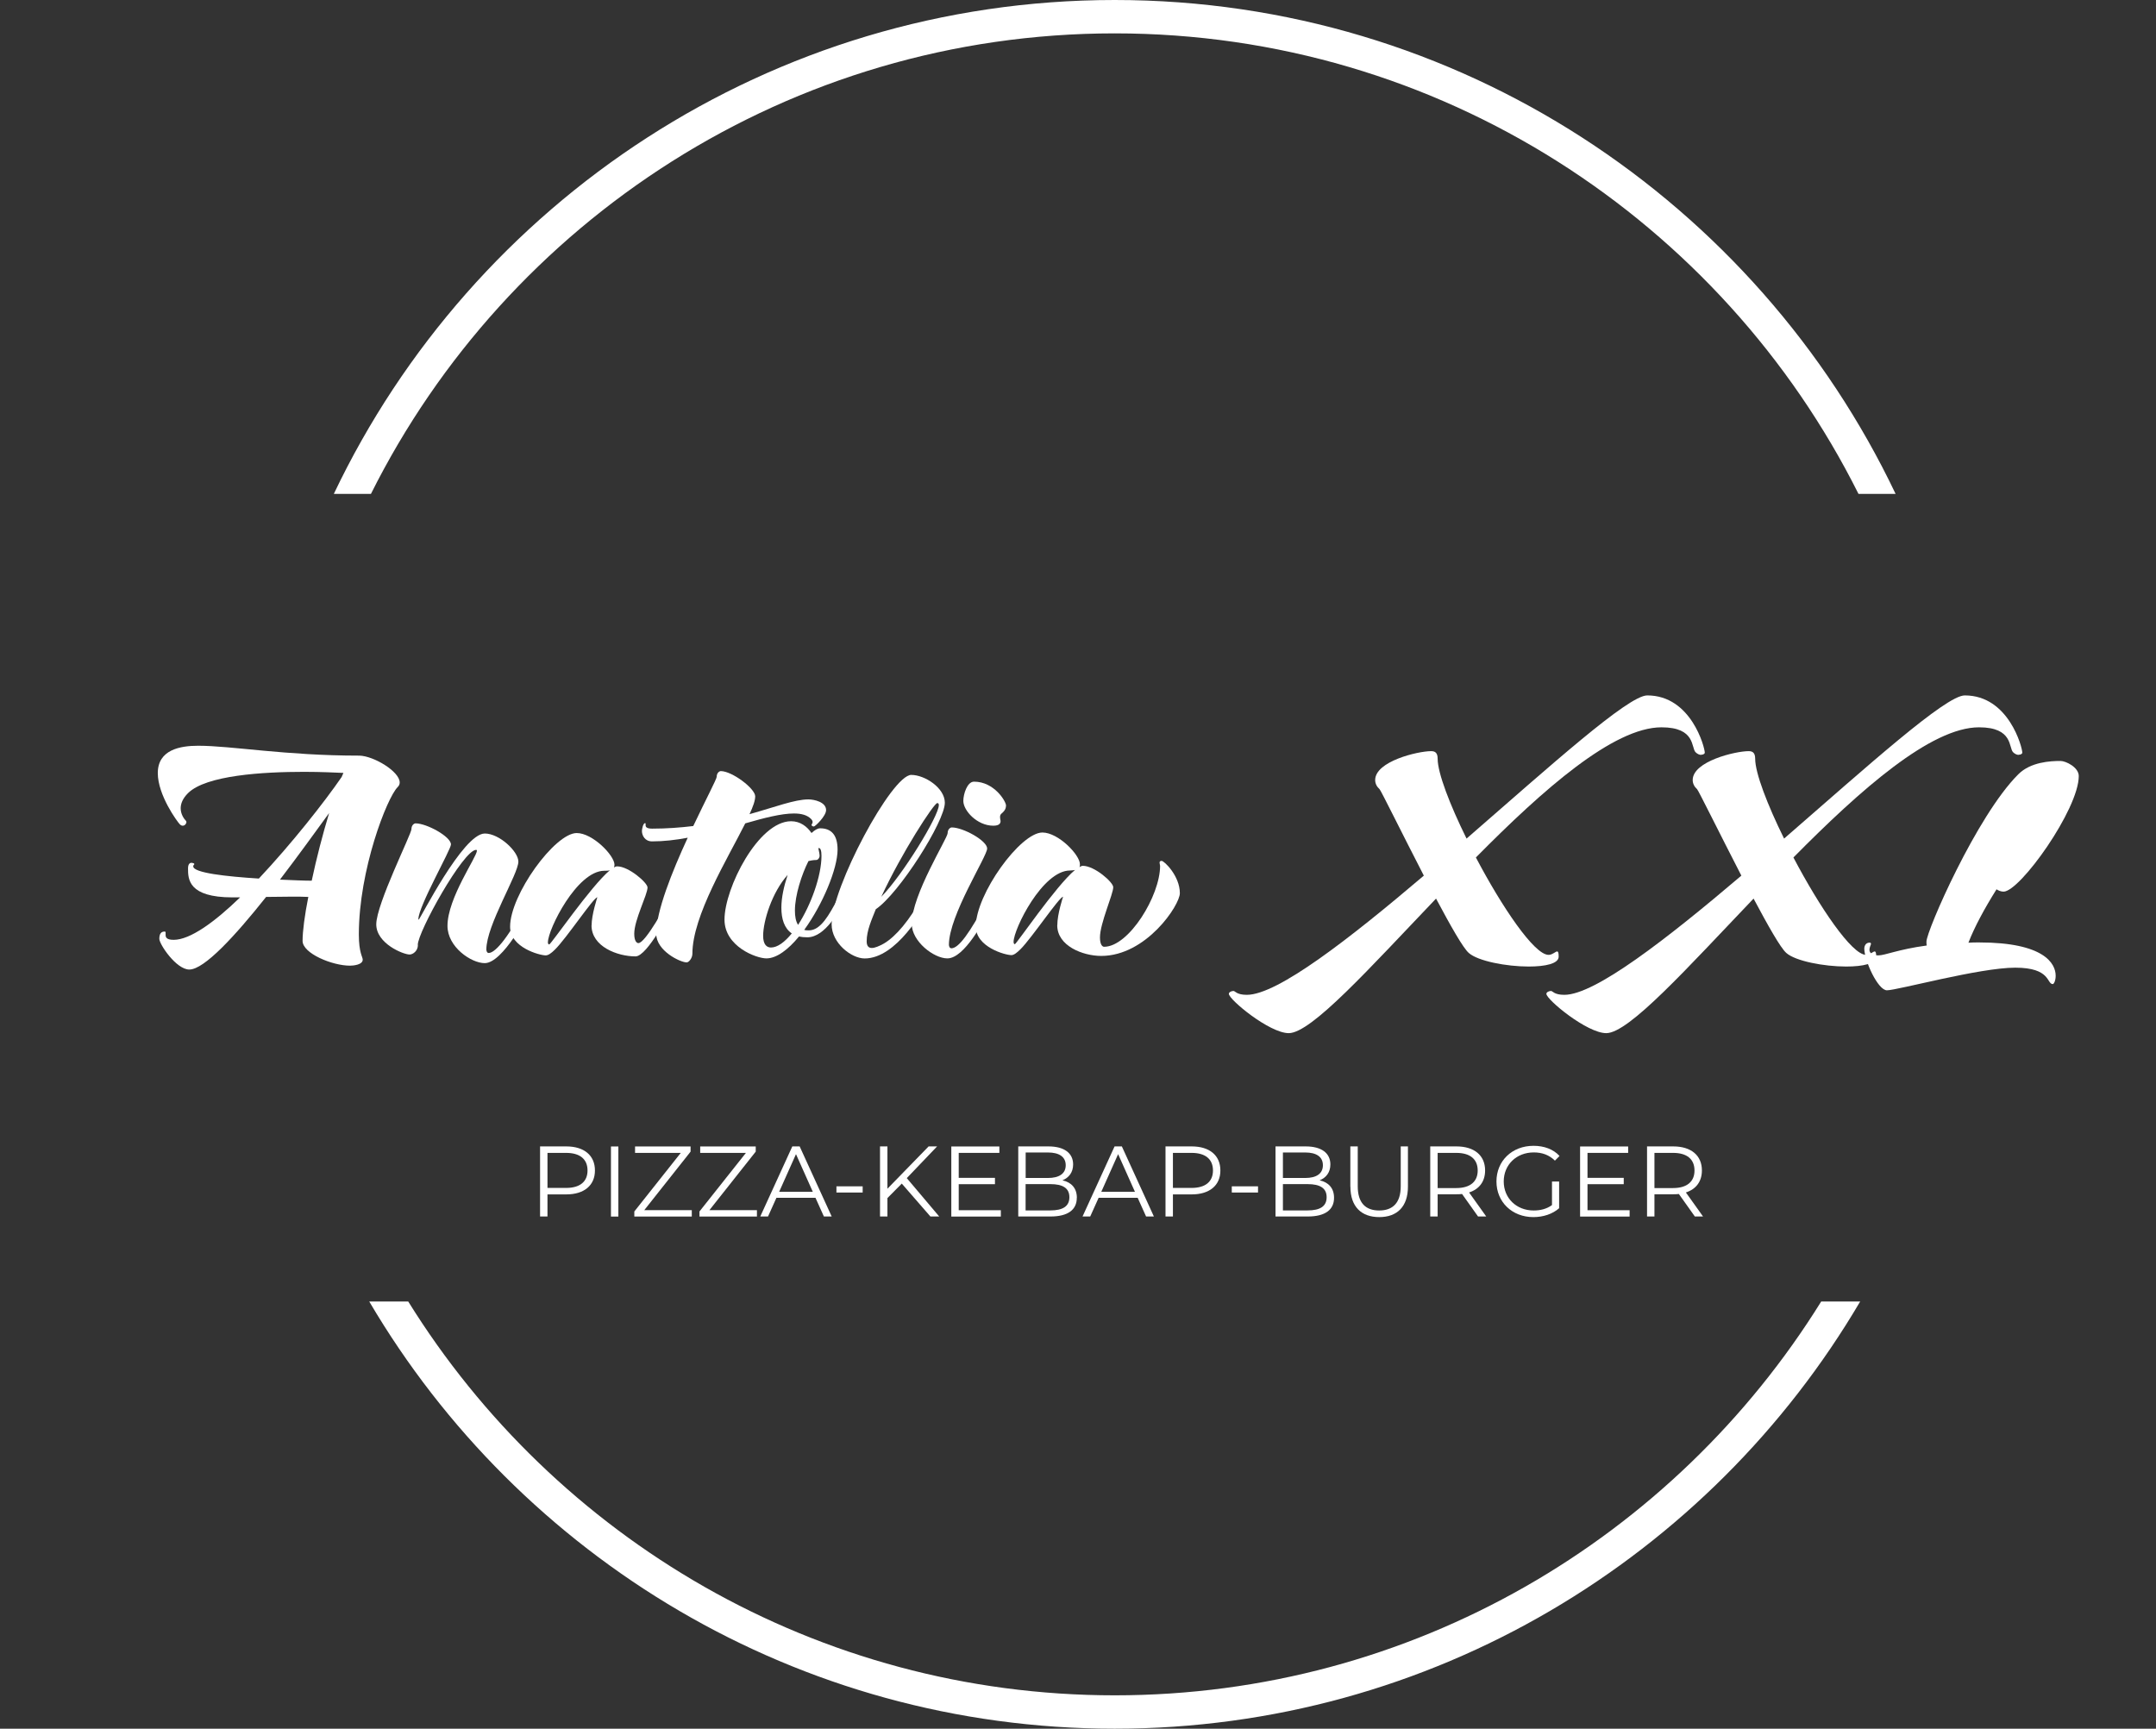 <?xml version="1.0" encoding="UTF-8"?>
<svg id="Layer_1" data-name="Layer 1" xmlns="http://www.w3.org/2000/svg" viewBox="0 0 323 259">
  <rect x="0" y="0" width="323" height="259" fill="#333333" stroke="none"/>
  <defs>
    <style>
      .cls-1 {
        fill: none;
      }

      .cls-2 {
        fill: #fff;
      }
    </style>
  </defs>
  <g>
    <path class="cls-2" d="m28.76,129.29c.2,0,.35.08.35.16v.04c-.12.12-.16.2-.16.31,0,.98,4.95,1.52,9.83,1.83,4.95-5.27,9.83-11.47,12.4-15.21l.27-.62c-1.09-.04-3.28-.16-5.89-.16-6.16,0-14.7.51-17.4,3.2-.82.82-1.09,1.6-1.09,2.26,0,.86.47,1.56.78,1.87.04.04.08.12.08.19,0,.23-.23.55-.55.55-.12,0-.27-.04-.43-.2-.39-.39-3.31-4.37-3.31-7.68,0-3.51,3.35-4.1,6.05-4.1,4.99,0,13.07,1.48,24.06,1.48h.08c2.15.04,6.05,2.38,6.05,4.02,0,.27-.08.47-.31.7-1.6,1.6-5.81,12.4-5.81,22.07,0,2.77.58,3.35.58,3.78,0,.78-1.44.9-1.91.9-2.65,0-7.1-1.83-7.1-3.71,0-1.44.31-3.82.86-6.59-.74-.04-1.6-.04-2.5-.04-1.17,0-2.46.04-3.82.04-4.68,5.89-9.28,10.88-11.51,10.88-1.95,0-4.49-3.78-4.49-4.6,0-.7.23-1.09.78-1.09.16,0,.16.08.16.19v.31c0,.35.12.74,1.21.74,2.46,0,6.12-2.65,9.95-6.36h-1.13c-6.63,0-6.67-2.73-6.67-4.33,0-.74.31-.86.58-.86Zm13.18,2.5c1.95.08,3.63.16,4.76.16.7-3.31,1.64-6.94,2.61-10.14-2.11,2.89-4.68,6.47-7.37,9.98Z"/>
    <path class="cls-2" d="m62.61,141.57c0,.9-.74,1.44-1.25,1.44-.94,0-4.99-1.64-4.99-4.52,0-3.04,5.27-13.53,5.27-14.27,0-.58.39-.86.62-.86,1.68,0,5.3,1.99,5.3,3.16,0,.78-4.88,9.28-4.88,11.19,0,.04,0,.08.04.08.19,0,6.63-12.91,9.91-12.91,2.18,0,5.03,2.69,5.03,4.21,0,1.87-4.8,9.52-4.8,13.18,0,.04.04.51.35.51,1.09,0,3.28-2.81,5.81-7.84.04-.12.12-.16.19-.16.23,0,.47.43.47.86,0,.12,0,.2-.04.27-.47.97-4.29,8.39-7.02,8.39-2.03,0-5.58-2.42-5.58-5.58,0-4.17,4.41-10.33,4.41-11.27,0-.08-.04-.12-.12-.12-1.91,0-8.74,12.29-8.74,14.24Z"/>
    <path class="cls-2" d="m88.63,138.65c0-1.64.86-4.21.86-4.21-.55,0-4.64,6.16-6.36,7.84-.55.55-1.01.86-1.37.86-.9,0-5.34-1.17-5.34-4.29,0-4.8,6.71-14.04,9.98-14.04,2.38,0,5.66,3.35,5.66,4.76,0,.16-.04.27-.08.39.16-.08.31-.16.47-.16,1.75,0,4.56,2.46,4.56,3.16,0,1.09-1.99,4.84-1.99,6.94,0,1.13.39,1.4.62,1.4,1.09,0,4.37-6.16,4.37-6.16.31,0,.78.55.66.86-.16.35-3.67,7.29-5.46,7.29-2.73,0-6.59-1.48-6.59-4.64Zm-6.55,2.5c0,.23.08.35.2.35.27,0,6.24-8.74,9.09-11.12-.2.08-.47.08-.82.08-4.13,0-8.46,8.81-8.46,10.69Z"/>
    <path class="cls-2" d="m112.26,121.99c3.9-1.09,6.79-2.22,8.85-2.22.86,0,2.65.39,2.65,1.6,0,.9-1.64,2.46-1.83,2.46s-.35-.12-.35-.23.16-.23.16-.43c0-.12-.04-.27-.23-.47-.58-.58-1.44-.82-2.57-.82-1.87,0-4.45.66-7.29,1.48-2.65,5.3-7.92,13.85-7.92,19.54,0,.62-.51,1.29-.86,1.29-.94,0-4.56-1.72-4.56-4.29,0-3.39,2.38-9.32,4.72-14.39-1.83.35-3.63.55-5.34.55-1.09,0-1.52-.9-1.52-1.56,0-.23.16-1.17.47-1.17.08,0,.08.04.08.12v.19c0,.23.12.51.98.51,2.18,0,4.25-.16,6.16-.39,1.87-3.94,3.51-7.06,3.51-7.37,0-.58.39-.86.62-.86,1.68,0,5.15,2.61,5.15,3.78,0,.62-.31,1.52-.86,2.69Z"/>
    <path class="cls-2" d="m121.58,124.8c.47-.43.9-.7,1.29-.7,1.68,0,2.61,1.01,2.61,3.2,0,2.85-2.22,8.19-4.99,12.01.2.08.43.08.7.08,1.79,0,3.04-2.38,4.29-4.68.04-.08.08-.12.16-.12.23,0,.58.39.58.7,0,.08,0,.12-.04.19-.39.78-2.5,4.95-5.23,4.95-.47,0-.9-.04-1.25-.12-1.6,1.95-3.35,3.28-4.88,3.28s-6.28-1.79-6.28-5.81c0-4.72,5.07-14.74,9.98-14.74,1.36,0,2.38.78,3.04,1.75Zm-2.96,15.05c-1.13-.78-1.56-2.18-1.56-3.86,0-1.52.39-3.24.94-4.91-2.34,2.61-3.67,6.9-3.67,9.13,0,1.36.58,1.75,1.17,1.75.98,0,2.07-.82,3.12-2.11Zm2.5-10.84c-1.01,1.99-2.03,5.11-2.03,7.41,0,.86.12,1.6.47,2.15,1.95-3,3.51-7.37,3.51-10.34,0-.82-.16-1.17-.39-1.17-.04,0-.08.04-.08.04.12.51.19.9.19,1.17,0,.16-.19.58-.51.58-.43,0-.82.08-1.17.16Z"/>
    <path class="cls-2" d="m138.27,134.24c.08-.12.08-.16.16-.16.19,0,.51.47.51.86,0,.12-.04.19-.08.27-.43.94-4.52,8.39-9.32,8.39-1.99,0-4.95-2.3-4.95-5.11,0-5.54,9.01-22.39,11.93-22.39,2.03,0,5.03,1.95,5.03,4.17,0,2.81-6.86,13.61-10.34,15.95-.62,1.56-1.37,3.2-1.37,4.8,0,.7.27,1.01.78,1.01.43,0,1.09-.27,1.79-.66,1.79-1.05,3.86-3.47,5.85-7.14Zm-6.24.12c3.28-3.35,8.62-12.13,8.62-13.73,0-.16-.04-.31-.23-.31-.51,0-5.38,7.53-8.39,14.04Z"/>
    <path class="cls-2" d="m142.52,142.08c1.09,0,2.73-2.22,5.38-7.22.08-.12.16-.16.23-.16.23,0,.47.39.47.78,0,.16-.04.27-.12.43-1.01,1.95-3.98,7.68-6.55,7.68-2.03,0-5.34-2.54-5.34-5.19,0-4.33,5.38-12.83,5.38-13.57,0-.58.39-.86.62-.86,1.72,0,5.3,1.99,5.3,3.16s-5.73,10.02-5.73,14.43c0,.04.04.51.35.51Zm8.19-21.37c0,.62-.43.98-.7,1.21-.16.16-.19.31-.19.51,0,.23.08.47.08.58,0,.35-.2.7-1.09.7-2.42,0-4.49-2.26-4.49-3.71,0-1.05.59-2.89,1.6-2.89,3.04,0,4.8,2.96,4.8,3.59Z"/>
    <path class="cls-2" d="m158.4,138.61c0-1.68.86-4.25.86-4.25-.55,0-4.68,6.16-6.36,7.84-.55.55-1.01.9-1.37.9-.94,0-5.34-1.21-5.34-4.29,0-4.84,6.67-14.08,9.98-14.08,2.38,0,5.62,3.35,5.62,4.76,0,.16,0,.31-.08.43.19-.12.35-.2.51-.2,1.76,0,4.56,2.46,4.56,3.2,0,1.05-1.99,5.42-1.99,7.53,0,1.13.39,1.4.62,1.4,3.71,0,8.39-7.64,8.39-12.13,0-.12-.08-.31-.08-.47s.08-.27.31-.27c.39,0,2.73,2.26,2.73,4.84,0,1.79-5.03,9.4-11.78,9.4-2.73,0-6.59-1.48-6.59-4.6Zm-6.55,2.5c0,.23.08.35.19.35.23,0,6.12-8.7,9.01-11.12-.19.04-.43.08-.74.08-4.13,0-8.46,8.78-8.46,10.69Z"/>
    <path class="cls-2" d="m254.85,113.1c-.23,0-.55-.12-.82-.39-.7-.66.04-3.74-5.11-3.74-7.18,0-17.71,9.28-27.81,19.5,3.9,7.41,8.74,14.59,10.88,14.59h.08c.55-.04.98-.51,1.21-.51.16,0,.23.2.23.78,0,1.05-1.99,1.48-4.49,1.48-3.35,0-7.61-.82-8.97-2.03-.86-.74-2.77-4.13-4.91-8.15-9.98,10.45-18.68,20.16-22.07,20.16-2.89,0-8.97-5.03-8.97-5.89,0-.23.35-.43.7-.43.23,0,.47.58,1.99.58,4.6,0,15.33-8.35,26.52-17.86-3.24-6.28-6.4-12.71-6.63-12.95-.39-.35-.66-.82-.66-1.37,0-2.81,6.4-4.33,8.38-4.33.55,0,.98.2.98,1.13,0,2.15,1.83,6.9,4.33,11.97,12.52-10.88,24.22-21.45,27.07-21.45,6.59,0,8.62,7.8,8.62,8.58,0,.16-.23.31-.55.31Z"/>
    <path class="cls-2" d="m302.42,113.1c-.23,0-.55-.12-.82-.39-.7-.66.04-3.74-5.11-3.74-7.18,0-17.71,9.28-27.81,19.5,3.9,7.41,8.74,14.59,10.88,14.59h.08c.55-.04.98-.51,1.21-.51.16,0,.23.2.23.78,0,1.05-1.99,1.48-4.49,1.48-3.35,0-7.61-.82-8.97-2.03-.86-.74-2.77-4.13-4.91-8.15-9.98,10.45-18.68,20.16-22.07,20.16-2.89,0-8.97-5.03-8.97-5.89,0-.23.35-.43.7-.43.23,0,.47.58,1.99.58,4.6,0,15.33-8.35,26.52-17.86-3.24-6.28-6.4-12.71-6.63-12.95-.39-.35-.66-.82-.66-1.37,0-2.81,6.4-4.33,8.38-4.33.55,0,.98.2.98,1.13,0,2.15,1.83,6.9,4.33,11.97,12.52-10.88,24.22-21.45,27.07-21.45,6.59,0,8.62,7.8,8.62,8.58,0,.16-.23.31-.55.31Z"/>
    <path class="cls-2" d="m280.07,141.22c.16,0,.23.08.23.2s-.23.51-.23.86c0,.43.31.86,1.33.86s2.96-.9,7.25-1.48c-.04-.19-.04-.39-.04-.58,0-1.6,7.53-18.88,13.77-25.08,1.83-1.83,4.76-1.99,6.32-1.99.78,0,2.73.94,2.73,2.26,0,4.99-8.81,17.32-11.27,17.32-.39,0-.82-.19-1.05-.35-1.79,2.85-3.31,5.66-4.21,8,.51-.04,1.05-.04,1.6-.04,9.75,0,11.47,3.16,11.47,4.99,0,.74-.27,1.25-.43,1.25-.94,0-.27-2.46-5.62-2.46s-17.67,3.39-19.23,3.39c-1.36,0-3.39-4.49-3.39-6.24,0-.43.23-.9.78-.9Z"/>
  </g>
  <path class="cls-2" d="m167,5c48.72,0,90.99,28.13,111.43,69h5.56C263.18,30.28,218.56,0,167,0S70.82,30.28,50.01,74h5.56C76.01,33.13,118.28,5,167,5Zm0,249c-44.64,0-83.86-23.61-105.84-59h-5.84c22.52,38.27,64.15,64,111.68,64s89.16-25.73,111.68-64h-5.84c-21.98,35.39-61.2,59-105.84,59Z"/>
  <rect class="cls-1" x="18" y="104" width="292" height="47"/>
  <path class="cls-1" d="m37.5,129.5c0,23.88,6.5,46.27,17.82,65.5H0v-121h50.01c-8.02,16.83-12.51,35.65-12.51,55.5Z"/>
  <path class="cls-1" d="m291.5,129.5c0,24.01-6.83,46.46-18.66,65.5H61.16c-11.83-19.04-18.66-41.49-18.66-65.5,0-19.93,4.71-38.78,13.07-55.5h222.86c8.36,16.72,13.07,35.57,13.07,55.5Z"/>
  <path class="cls-1" d="m323,74v121h-44.32c11.32-19.23,17.82-41.62,17.82-65.5,0-19.85-4.49-38.67-12.51-55.5h39.01Z"/>
  <g>
    <path class="cls-2" d="m89.13,175.37c0,2.23-1.62,3.58-4.29,3.58h-2.82v3.31h-1.11v-10.5h3.93c2.67,0,4.29,1.35,4.29,3.6Zm-1.11,0c0-1.68-1.11-2.64-3.21-2.64h-2.79v5.25h2.79c2.1,0,3.21-.96,3.21-2.61Z"/>
    <path class="cls-2" d="m91.53,171.77h1.11v10.5h-1.11v-10.5Z"/>
    <path class="cls-2" d="m103.64,181.31v.96h-8.61v-.76l6.96-8.78h-6.85v-.96h8.32v.77l-6.94,8.77h7.12Z"/>
    <path class="cls-2" d="m113.4,181.31v.96h-8.61v-.76l6.96-8.78h-6.85v-.96h8.32v.77l-6.94,8.77h7.12Z"/>
    <path class="cls-2" d="m122.17,179.46h-5.85l-1.26,2.8h-1.16l4.8-10.5h1.1l4.8,10.5h-1.17l-1.26-2.8Zm-.4-.9l-2.52-5.64-2.52,5.64h5.04Z"/>
    <path class="cls-2" d="m125.31,177.74h3.93v.93h-3.93v-.93Z"/>
    <path class="cls-2" d="m135.1,177.33l-2.15,2.17v2.76h-1.11v-10.5h1.11v6.34l6.17-6.34h1.27l-4.54,4.75,4.86,5.75h-1.32l-4.29-4.93Z"/>
    <path class="cls-2" d="m149.94,181.31v.96h-7.42v-10.5h7.2v.96h-6.09v3.74h5.43v.95h-5.43v3.9h6.31Z"/>
    <path class="cls-2" d="m161.32,179.46c0,1.79-1.32,2.8-3.94,2.8h-4.83v-10.5h4.53c2.34,0,3.69.99,3.69,2.7,0,1.2-.65,2-1.6,2.38,1.35.3,2.16,1.19,2.16,2.61Zm-7.66-6.78v3.81h3.34c1.68,0,2.66-.65,2.66-1.91s-.98-1.91-2.66-1.91h-3.34Zm6.55,6.69c0-1.37-1-1.96-2.85-1.96h-3.71v3.94h3.71c1.84,0,2.85-.6,2.85-1.98Z"/>
    <path class="cls-2" d="m170.44,179.46h-5.85l-1.26,2.8h-1.15l4.8-10.5h1.09l4.8,10.5h-1.17l-1.26-2.8Zm-.41-.9l-2.52-5.64-2.52,5.64h5.04Z"/>
    <path class="cls-2" d="m182.83,175.37c0,2.23-1.62,3.58-4.29,3.58h-2.82v3.31h-1.11v-10.5h3.93c2.67,0,4.29,1.35,4.29,3.6Zm-1.11,0c0-1.68-1.11-2.64-3.21-2.64h-2.79v5.25h2.79c2.1,0,3.21-.96,3.21-2.61Z"/>
    <path class="cls-2" d="m184.54,177.74h3.93v.93h-3.93v-.93Z"/>
    <path class="cls-2" d="m199.86,179.46c0,1.79-1.32,2.8-3.94,2.8h-4.83v-10.5h4.53c2.34,0,3.69.99,3.69,2.7,0,1.2-.65,2-1.61,2.38,1.35.3,2.16,1.19,2.16,2.61Zm-7.66-6.78v3.81h3.34c1.68,0,2.65-.65,2.65-1.91s-.97-1.91-2.65-1.91h-3.34Zm6.55,6.69c0-1.37-1-1.96-2.85-1.96h-3.7v3.94h3.7c1.85,0,2.85-.6,2.85-1.98Z"/>
    <path class="cls-2" d="m202.3,177.78v-6.02h1.11v5.97c0,2.49,1.17,3.63,3.21,3.63s3.23-1.14,3.23-3.63v-5.97h1.08v6.02c0,3.01-1.62,4.57-4.3,4.57s-4.32-1.56-4.32-4.57Z"/>
    <path class="cls-2" d="m221.44,182.27l-2.4-3.38c-.27.03-.54.04-.84.04h-2.82v3.33h-1.11v-10.5h3.93c2.67,0,4.29,1.35,4.29,3.6,0,1.65-.87,2.8-2.4,3.3l2.57,3.6h-1.21Zm-.06-6.9c0-1.68-1.11-2.64-3.21-2.64h-2.79v5.27h2.79c2.1,0,3.21-.98,3.21-2.62Z"/>
    <path class="cls-2" d="m232.51,177.02h1.07v4c-.99.88-2.4,1.33-3.86,1.33-3.19,0-5.53-2.26-5.53-5.34s2.34-5.34,5.55-5.34c1.59,0,2.97.51,3.9,1.52l-.69.7c-.89-.87-1.94-1.23-3.17-1.23-2.59,0-4.5,1.84-4.5,4.35s1.91,4.35,4.48,4.35c1,0,1.94-.22,2.75-.81v-3.54Z"/>
    <path class="cls-2" d="m244.14,181.31v.96h-7.42v-10.5h7.2v.96h-6.09v3.74h5.43v.95h-5.43v3.9h6.31Z"/>
    <path class="cls-2" d="m253.92,182.27l-2.4-3.38c-.27.03-.54.04-.84.04h-2.82v3.33h-1.11v-10.5h3.93c2.67,0,4.29,1.35,4.29,3.6,0,1.65-.87,2.8-2.4,3.3l2.57,3.6h-1.21Zm-.06-6.9c0-1.68-1.11-2.64-3.21-2.64h-2.79v5.27h2.79c2.1,0,3.21-.98,3.21-2.62Z"/>
  </g>
</svg>